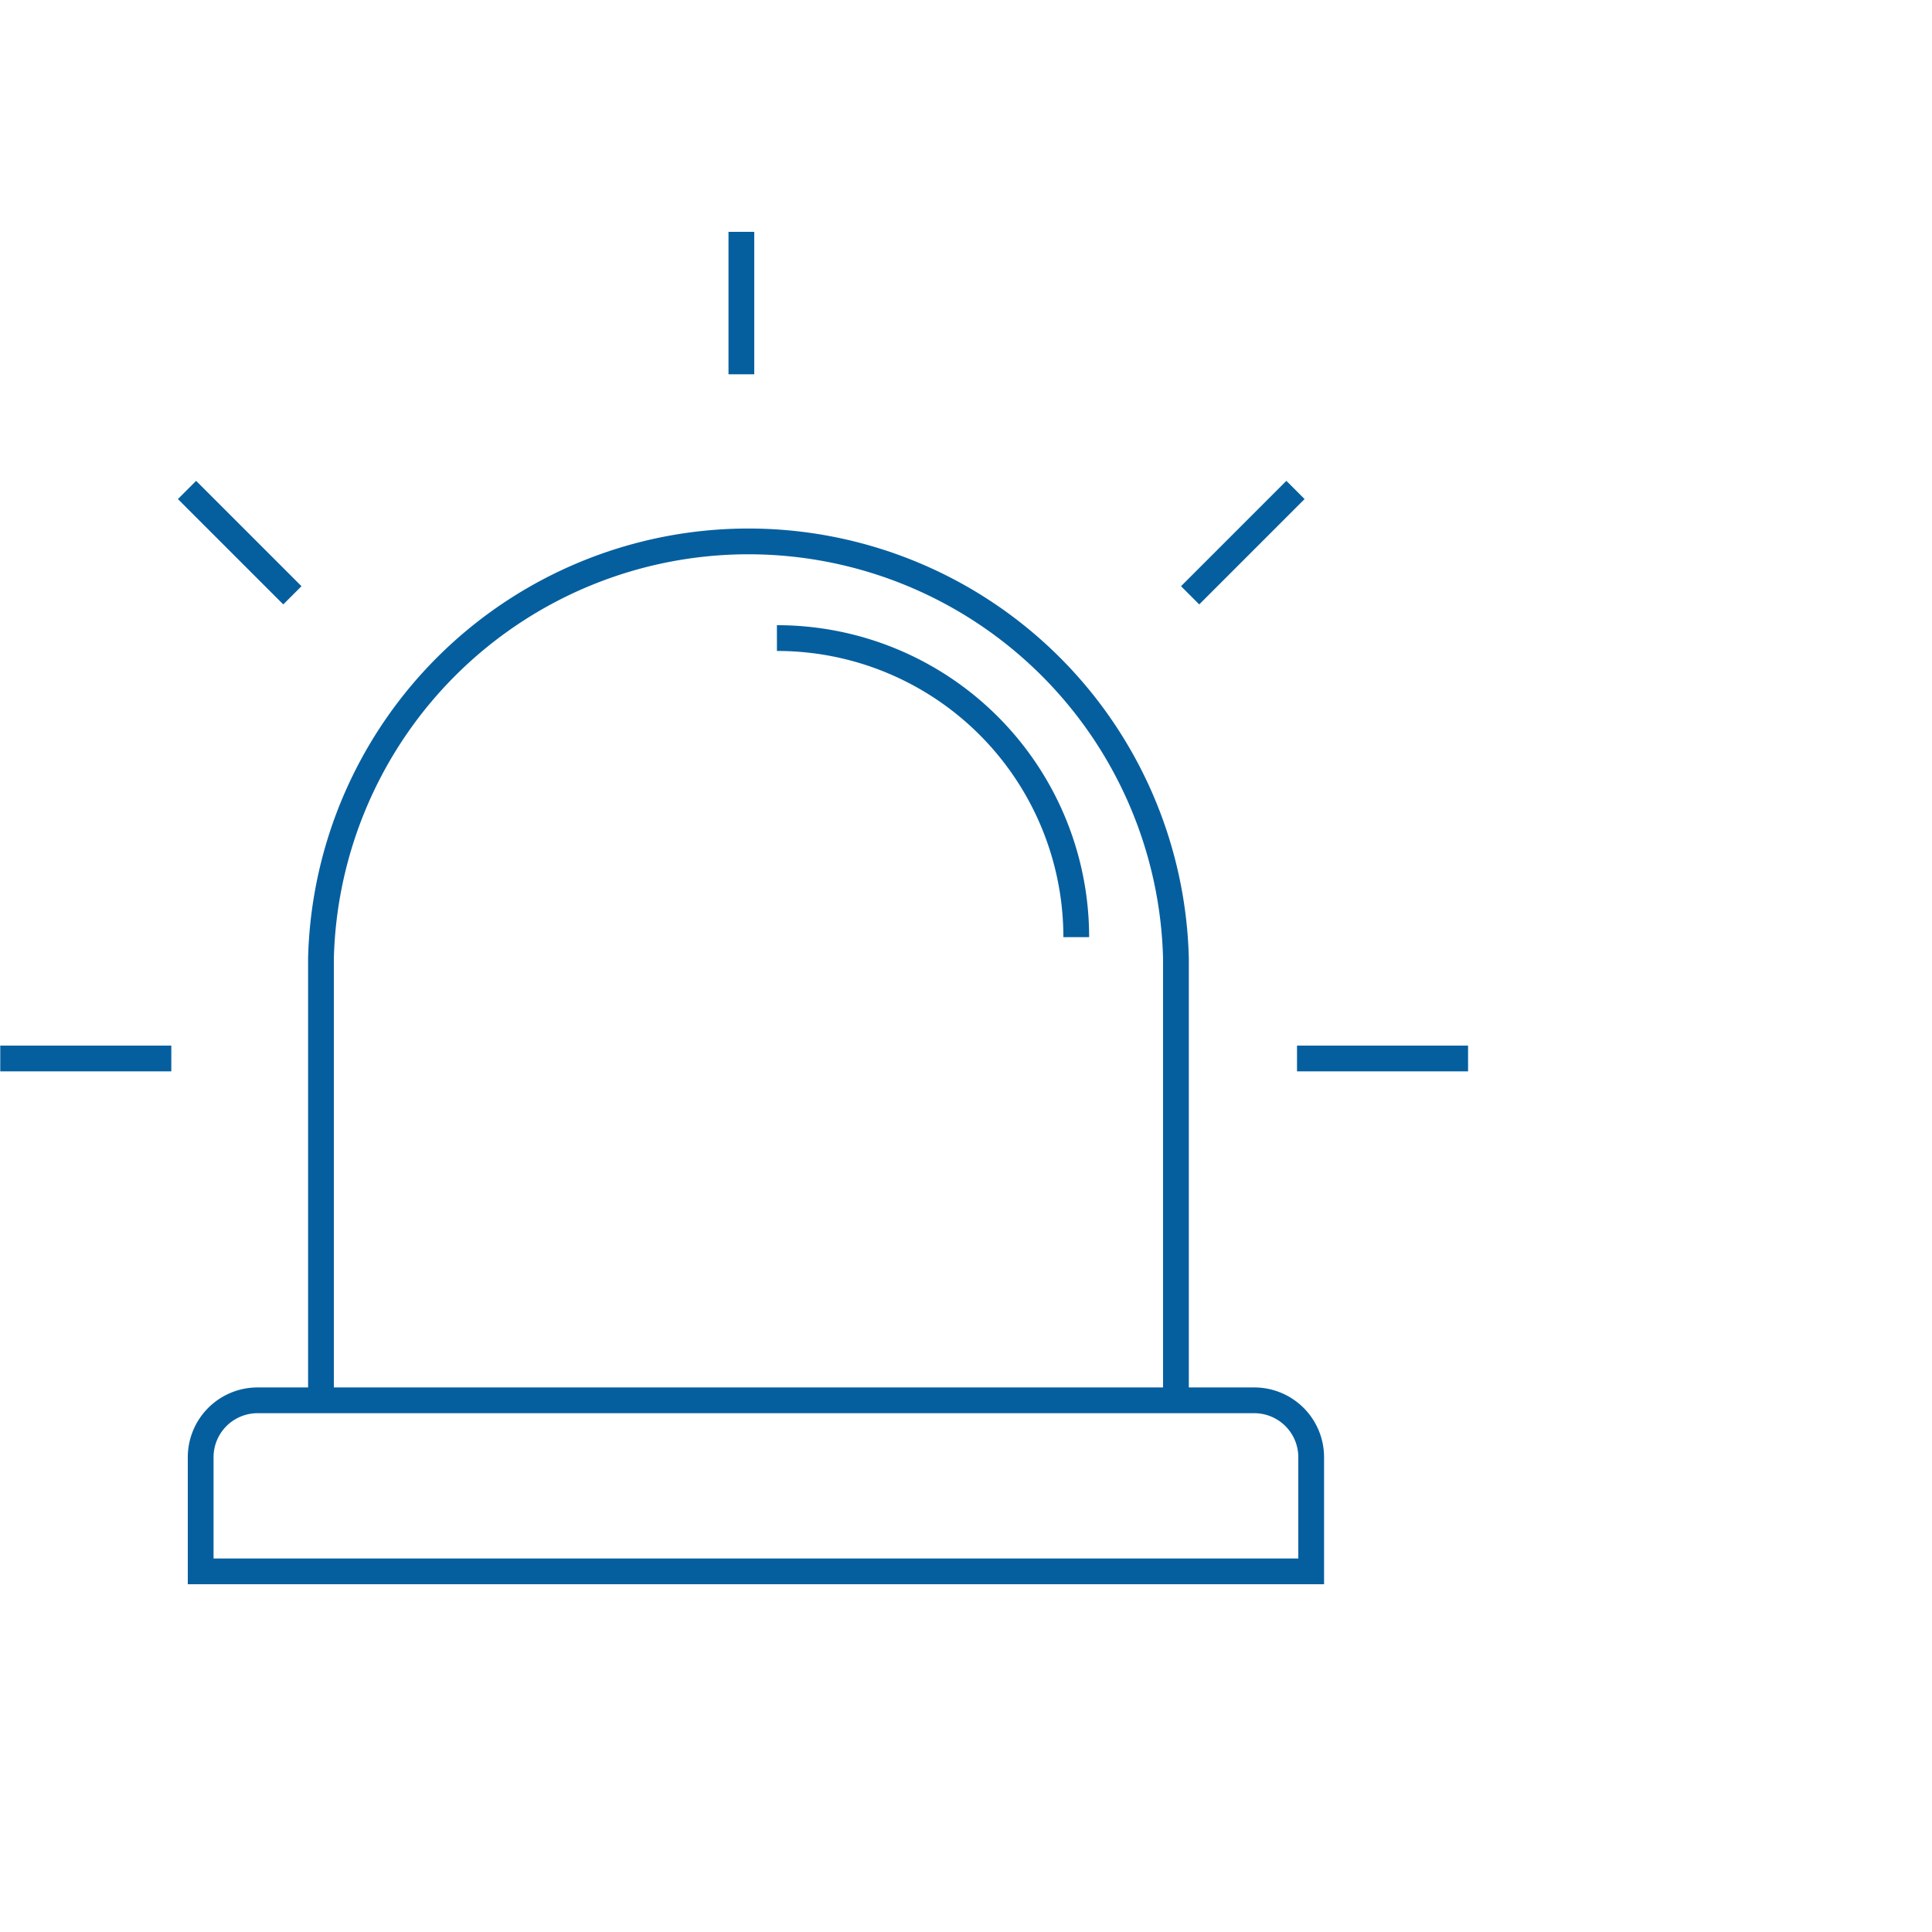 <svg id="Layer_1" data-name="Layer 1" xmlns="http://www.w3.org/2000/svg" viewBox="0 0 75 75"><defs><style>.cls-1{fill:none;stroke:#055f9f;stroke-miterlimit:10;}</style></defs><title>rd-icon-activacion-contingencias</title><path class="cls-1" d="M12.46,54.36V37.21a16.6,16.6,0,0,1,33.19,0V54.36"/><path class="cls-1" d="M30.16,24.77A11.61,11.61,0,0,1,41.78,36.38"/><line class="cls-1" x1="28.78" y1="14.53" x2="28.78" y2="9"/><line class="cls-1" x1="11.35" y1="23.11" x2="7.26" y2="19.02"/><line class="cls-1" x1="46.2" y1="23.11" x2="50.29" y2="19.02"/><line class="cls-1" x1="6.65" y1="41.09" x2="0.01" y2="41.09"/><line class="cls-1" x1="56.99" y1="41.09" x2="50.35" y2="41.09"/><path class="cls-1" d="M13.29,54.36H10a2.21,2.21,0,0,0-2.21,2.21V61H50.9V56.57a2.21,2.21,0,0,0-2.21-2.21Z"/></svg>